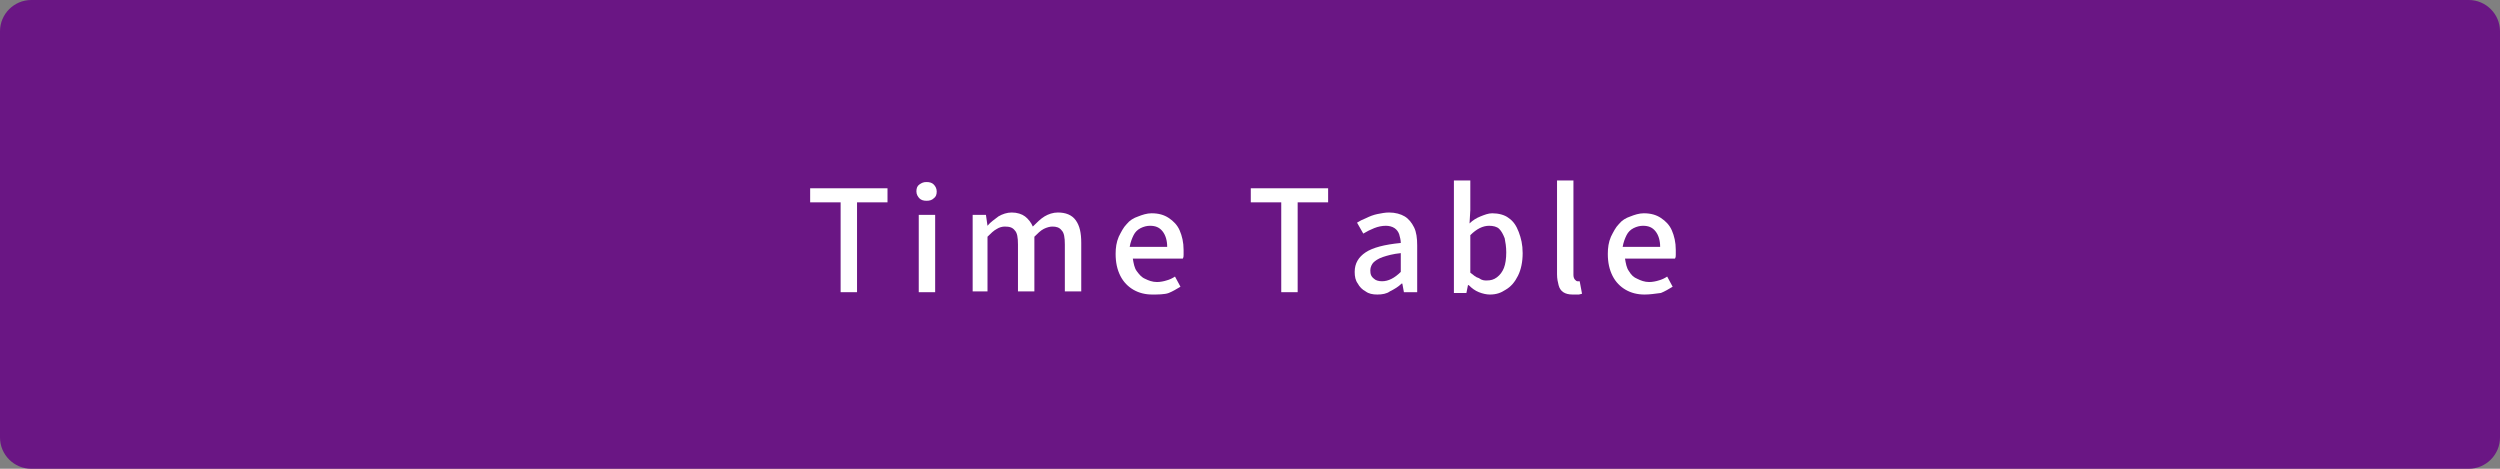 <?xml version="1.0" encoding="utf-8"?>
<!-- Generator: Adobe Illustrator 27.4.1, SVG Export Plug-In . SVG Version: 6.00 Build 0)  -->
<svg version="1.1" id="レイヤー_1" xmlns="http://www.w3.org/2000/svg" xmlns:xlink="http://www.w3.org/1999/xlink" x="0px"
	 y="0px" viewBox="0 0 320 60" style="enable-background:new 0 0 320 60;" xml:space="preserve">
<rect x="0" y="0" width="320" height="60" fill="#808080" stroke="none"/>
<style type="text/css">
	.st0{fill:#6A1684;}
	.st1{fill:#FFFFFF;}
</style>
<g>
	<path class="st0" d="M4,59.5c-1.9,0-3.5-1.6-3.5-3.5V4c0-1.9,1.6-3.5,3.5-3.5h312c1.9,0,3.5,1.6,3.5,3.5v52c0,1.9-1.6,3.5-3.5,3.5
		H4z"/>
	<path class="st0" d="M316,1c1.7,0,3,1.3,3,3v52c0,1.7-1.3,3-3,3H4c-1.7,0-3-1.3-3-3V4c0-1.7,1.3-3,3-3H316 M316,0H4
		C1.8,0,0,1.8,0,4v52c0,2.2,1.8,4,4,4h312c2.2,0,4-1.8,4-4V4C320,1.8,318.2,0,316,0L316,0z"/>
</g>
<g>
	<g>
		<path class="st1" d="M107.6,37.4V25.9h-3.9v-1.8h9.9v1.8h-3.9v11.5H107.6z"/>
		<path class="st1" d="M118.6,25.7c-0.4,0-0.7-0.1-0.9-0.3c-0.2-0.2-0.4-0.5-0.4-0.9c0-0.4,0.1-0.7,0.4-0.9s0.5-0.3,0.9-0.3
			c0.4,0,0.7,0.1,0.9,0.3s0.4,0.5,0.4,0.9c0,0.4-0.1,0.7-0.4,0.9C119.3,25.6,119,25.7,118.6,25.7z M117.6,37.4v-9.9h2.1v9.9H117.6z"
			/>
		<path class="st1" d="M124.5,37.4v-9.9h1.7l0.2,1.4h0c0.4-0.5,0.9-0.8,1.4-1.2c0.5-0.3,1.1-0.5,1.7-0.5c0.7,0,1.3,0.2,1.7,0.5
			c0.4,0.3,0.8,0.8,1,1.3c0.5-0.5,1-1,1.5-1.3c0.5-0.3,1.1-0.5,1.7-0.5c1,0,1.8,0.3,2.3,1c0.5,0.7,0.7,1.6,0.7,2.9v6.2h-2.1v-6
			c0-0.9-0.1-1.5-0.4-1.8c-0.3-0.4-0.7-0.5-1.2-0.5c-0.3,0-0.7,0.1-1.1,0.3c-0.4,0.2-0.8,0.6-1.2,1v7h-2.1v-6c0-0.9-0.1-1.5-0.4-1.8
			c-0.3-0.4-0.7-0.5-1.3-0.5c-0.3,0-0.7,0.1-1,0.3c-0.4,0.2-0.8,0.6-1.2,1v7H124.5z"/>
		<path class="st1" d="M147.5,37.7c-0.9,0-1.7-0.2-2.4-0.6s-1.3-1-1.7-1.8c-0.4-0.8-0.6-1.7-0.6-2.8c0-0.8,0.1-1.5,0.4-2.2
			c0.3-0.6,0.6-1.2,1-1.6c0.4-0.5,0.9-0.8,1.5-1c0.5-0.2,1.1-0.4,1.7-0.4c0.9,0,1.6,0.2,2.2,0.6c0.6,0.4,1.1,0.9,1.4,1.6
			c0.3,0.7,0.5,1.5,0.5,2.5c0,0.2,0,0.4,0,0.6c0,0.2,0,0.3-0.1,0.5h-6.4c0.1,0.6,0.2,1.2,0.5,1.6s0.6,0.8,1.1,1
			c0.4,0.2,0.9,0.4,1.5,0.4c0.4,0,0.9-0.1,1.2-0.2c0.4-0.1,0.8-0.3,1.1-0.5l0.7,1.3c-0.5,0.3-1,0.6-1.5,0.8S148.1,37.7,147.5,37.7z
			 M144.6,31.6h4.8c0-0.8-0.2-1.5-0.6-2s-0.9-0.7-1.6-0.7c-0.4,0-0.8,0.1-1.2,0.3c-0.4,0.2-0.7,0.5-0.9,0.9S144.7,31,144.6,31.6z"/>
		<path class="st1" d="M164,37.4V25.9h-3.9v-1.8h9.9v1.8h-3.9v11.5H164z"/>
		<path class="st1" d="M176.3,37.7c-0.6,0-1.1-0.1-1.5-0.4c-0.4-0.2-0.8-0.6-1-1c-0.3-0.4-0.4-0.9-0.4-1.5c0-1.1,0.5-1.9,1.4-2.5
			c0.9-0.6,2.4-1,4.5-1.2c0-0.4-0.1-0.7-0.2-1.1c-0.1-0.3-0.3-0.6-0.6-0.8c-0.3-0.2-0.7-0.3-1.1-0.3c-0.5,0-1,0.1-1.5,0.3
			c-0.5,0.2-0.9,0.4-1.4,0.7l-0.8-1.4c0.3-0.2,0.7-0.4,1.2-0.6c0.4-0.2,0.9-0.4,1.4-0.5c0.5-0.1,1-0.2,1.5-0.2c0.8,0,1.5,0.2,2,0.5
			c0.5,0.3,0.9,0.8,1.2,1.4c0.3,0.6,0.4,1.4,0.4,2.3v6h-1.7l-0.2-1.1h-0.1c-0.4,0.4-0.9,0.7-1.5,1C177.5,37.6,176.9,37.7,176.3,37.7
			z M176.9,36c0.4,0,0.8-0.1,1.2-0.3c0.4-0.2,0.8-0.5,1.2-0.9v-2.4c-1,0.1-1.7,0.3-2.3,0.5c-0.6,0.2-1,0.5-1.2,0.7s-0.4,0.6-0.4,1
			c0,0.5,0.1,0.8,0.5,1.1C176.1,35.9,176.5,36,176.9,36z"/>
		<path class="st1" d="M190.7,37.7c-0.4,0-0.9-0.1-1.4-0.3s-0.9-0.5-1.3-0.9h-0.1l-0.2,1h-1.6V23.1h2.1v3.8l-0.1,1.7
			c0.4-0.4,0.9-0.7,1.4-0.9c0.5-0.2,1-0.4,1.5-0.4c0.8,0,1.6,0.2,2.1,0.6c0.6,0.4,1,1,1.3,1.8c0.3,0.8,0.5,1.6,0.5,2.7
			c0,1.1-0.2,2.1-0.6,2.9c-0.4,0.8-0.9,1.4-1.6,1.8C192.1,37.5,191.5,37.7,190.7,37.7z M190.3,35.9c0.5,0,0.9-0.1,1.3-0.4
			c0.4-0.3,0.7-0.7,0.9-1.2c0.2-0.5,0.3-1.2,0.3-2c0-0.7-0.1-1.3-0.2-1.8c-0.2-0.5-0.4-0.9-0.7-1.2c-0.3-0.3-0.8-0.4-1.3-0.4
			c-0.4,0-0.8,0.1-1.2,0.3c-0.4,0.2-0.8,0.5-1.2,0.9v4.8c0.4,0.3,0.7,0.6,1.1,0.7C189.7,35.9,190,35.9,190.3,35.9z"/>
		<path class="st1" d="M201.3,37.7c-0.5,0-0.9-0.1-1.2-0.3c-0.3-0.2-0.5-0.5-0.6-0.9c-0.1-0.4-0.2-0.8-0.2-1.4v-12h2.1v12.1
			c0,0.3,0.1,0.5,0.2,0.6c0.1,0.1,0.2,0.2,0.3,0.2c0,0,0.1,0,0.1,0s0.1,0,0.2,0l0.3,1.6c-0.1,0-0.3,0.1-0.4,0.1
			C201.8,37.7,201.5,37.7,201.3,37.7z"/>
		<path class="st1" d="M210.5,37.7c-0.9,0-1.7-0.2-2.4-0.6c-0.7-0.4-1.3-1-1.7-1.8c-0.4-0.8-0.6-1.7-0.6-2.8c0-0.8,0.1-1.5,0.4-2.2
			c0.3-0.6,0.6-1.2,1-1.6c0.4-0.5,0.9-0.8,1.5-1c0.5-0.2,1.1-0.4,1.7-0.4c0.9,0,1.6,0.2,2.2,0.6c0.6,0.4,1.1,0.9,1.4,1.6
			c0.3,0.7,0.5,1.5,0.5,2.5c0,0.2,0,0.4,0,0.6c0,0.2,0,0.3-0.1,0.5h-6.4c0.1,0.6,0.2,1.2,0.5,1.6c0.3,0.5,0.6,0.8,1.1,1
			c0.4,0.2,0.9,0.4,1.5,0.4c0.4,0,0.9-0.1,1.2-0.2c0.4-0.1,0.8-0.3,1.1-0.5l0.7,1.3c-0.5,0.3-1,0.6-1.5,0.8
			C211.8,37.6,211.2,37.7,210.5,37.7z M207.7,31.6h4.8c0-0.8-0.2-1.5-0.6-2s-0.9-0.7-1.6-0.7c-0.4,0-0.8,0.1-1.2,0.3
			s-0.7,0.5-0.9,0.9S207.8,31,207.7,31.6z"/>
	</g>
</g>
<g>
</g>
<g>
</g>
<g>
</g>
<g>
</g>
<g>
</g>
<g>
</g>
<g>
</g>
<g>
</g>
<g>
</g>
<g>
</g>
<g>
</g>
<g>
</g>
<g>
</g>
<g>
</g>
<g>
</g>
</svg>
